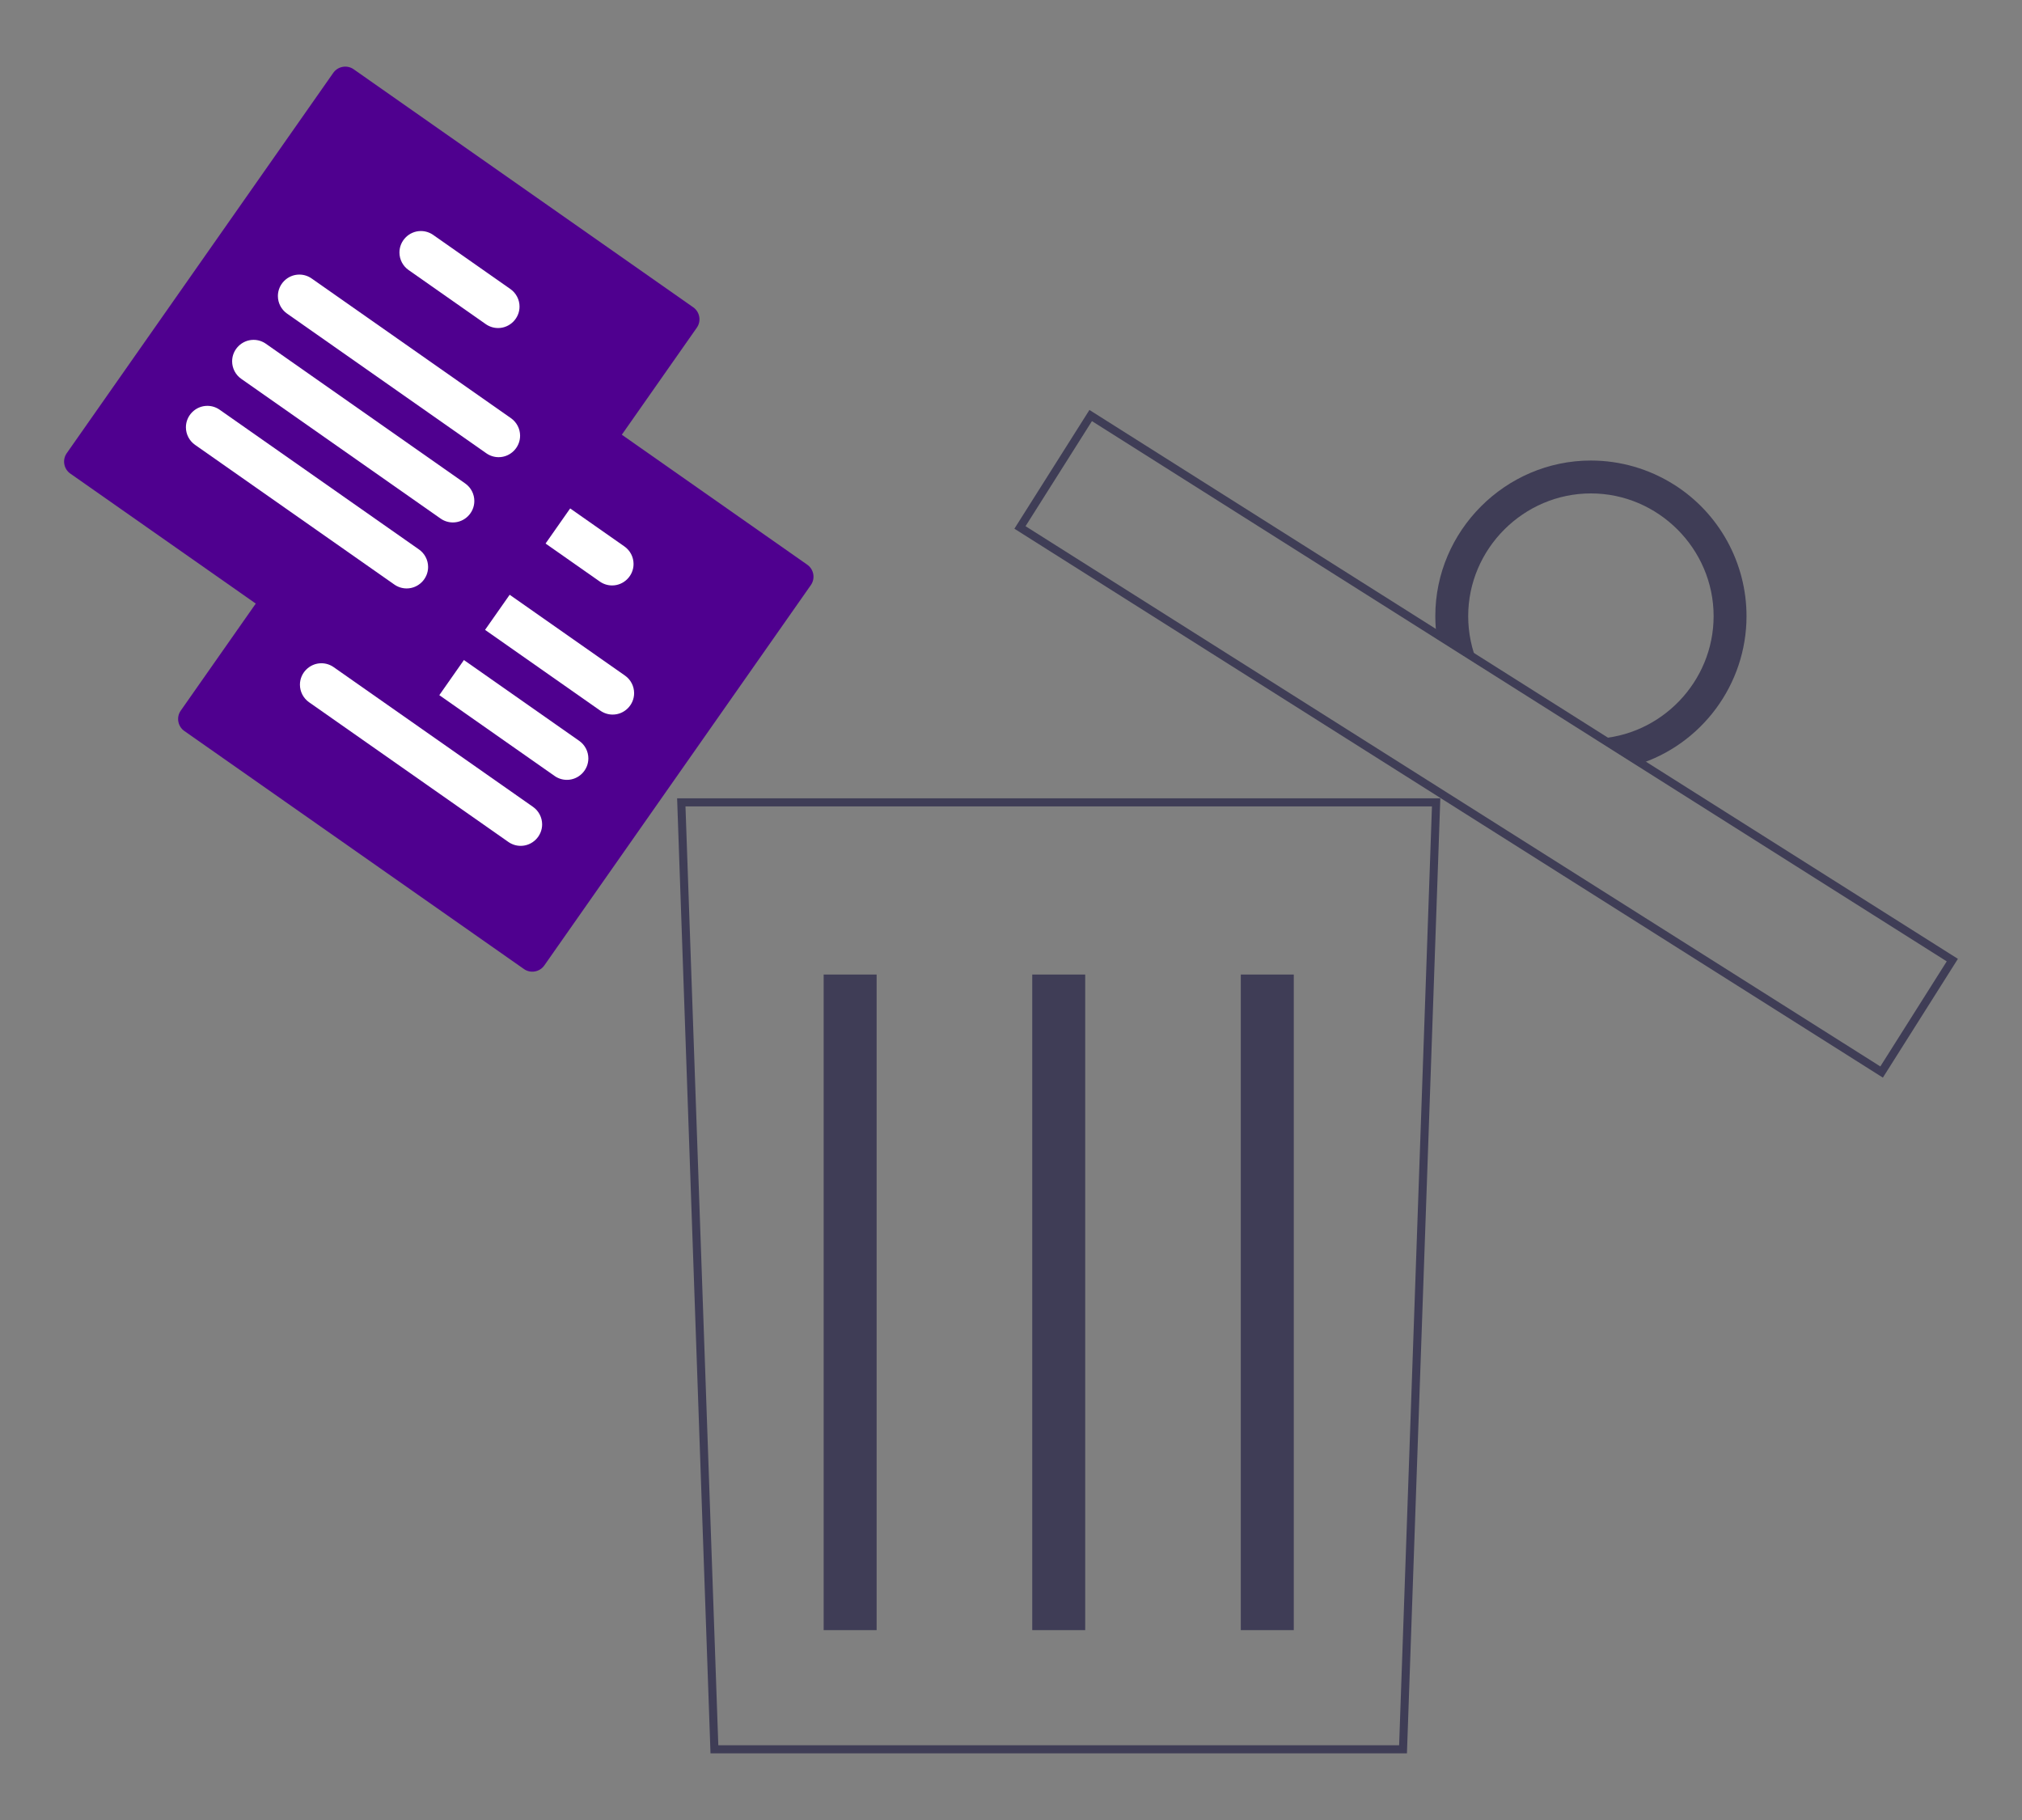 <?xml version="1.0" encoding="UTF-8" standalone="no"?>
<!DOCTYPE svg PUBLIC "-//W3C//DTD SVG 1.1//EN" "http://www.w3.org/Graphics/SVG/1.1/DTD/svg11.dtd">
<svg width="100%" height="100%" viewBox="0 0 500 450" version="1.1" xmlns="http://www.w3.org/2000/svg" xmlns:xlink="http://www.w3.org/1999/xlink" xml:space="preserve" xmlns:serif="http://www.serif.com/" style="fill-rule:evenodd;clip-rule:evenodd;stroke-linejoin:round;stroke-miterlimit:2;">
    <rect x="0" y="0" width="500" height="450" fill="#808080" stroke="none"/>
    <g transform="matrix(1,0,0,1,-436.152,-80.94)">
        <g>
            <g id="bca7d782-7e31-494e-97b0-f49b8df7894d" transform="matrix(1,0,0,1,-139.848,-192.457)">
                <path d="M923.908,706.923L751.692,706.923L751.659,705.958L743.436,470.778L932.163,470.778L923.908,706.923ZM753.624,704.923L921.976,704.923L930.093,472.778L745.506,472.778L753.624,704.923Z" style="fill:rgb(63,61,86);fill-rule:nonzero;"/>
            </g>
            <g id="e7d5632f-8461-4dcf-9cd9-df8e3f64d5e2">
                <rect id="ad932c98-7027-4b28-8e73-a76d8a4136e0" x="639.826" y="321.897" width="13.099" height="162.097" style="fill:rgb(63,61,86);"/>
                <rect id="ae1e5d8b-7977-4a56-a24c-fbb057f76b38" x="691.402" y="321.897" width="13.099" height="162.097" style="fill:rgb(63,61,86);"/>
                <rect id="bffa0855-fc38-45cc-9e39-6daa1d3e4103" x="742.978" y="321.897" width="13.099" height="162.097" style="fill:rgb(63,61,86);"/>
            </g>
            <g transform="matrix(1,0,0,1,-139.848,-192.457)">
                <path d="M1041.6,539.839L1040.75,539.305L826.838,404.122L845.393,374.76L846.239,375.294L1060.15,510.477L1041.6,539.839ZM829.597,403.499L1040.97,537.079L1057.39,511.1L846.016,377.519L829.597,403.499Z" style="fill:rgb(63,61,86);fill-rule:nonzero;"/>
            </g>
            <g id="b31113e7-cae2-4653-b248-af5e4acb0a6c" transform="matrix(1,0,0,1,-139.848,-192.457)">
                <path d="M989.95,393.226C983.798,389.333 976.664,387.265 969.383,387.265C948.285,387.265 930.924,404.626 930.924,425.724C930.924,427.589 931.06,429.451 931.33,431.296L941.53,437.742C939.897,433.951 939.055,429.867 939.055,425.74C939.055,409.093 952.753,395.396 969.399,395.396C986.045,395.396 999.743,409.093 999.743,425.74C999.743,441.967 986.726,455.469 970.51,456.063L980.71,462.509C996.814,457.566 1007.88,442.59 1007.88,425.744C1007.88,412.561 1001.11,400.265 989.959,393.226L989.95,393.226Z" style="fill:rgb(63,61,86);fill-rule:nonzero;"/>
            </g>
            <g id="b91459ce-423d-4e92-a857-d0ba85dc07c7">
            </g>
        </g>
        <g id="ff061cc6-72bd-494d-9c36-32e4a4020cd7">
            <g id="bc404282-8d4f-43f7-bc12-02f97785eba1" transform="matrix(1,0,0,1,-139.848,-192.457)">
                <path d="M705.571,513.001L621.57,454.128C619.956,452.993 619.558,450.732 620.688,449.114L686.619,355.041C687.755,353.427 690.015,353.029 691.634,354.159L775.635,413.032C777.249,414.168 777.647,416.428 776.517,418.047L710.588,512.117C709.453,513.733 707.191,514.132 705.571,513.001Z" style="fill:rgb(79,0,143);fill-rule:nonzero;"/>
            </g>
            <g id="ae4af9f3-88ec-4cab-9b9e-a4fc234f7062" transform="matrix(1,0,0,1,-139.848,-192.457)">
                <path d="M724.462,449.12L675.171,414.575C673.757,413.583 672.913,411.961 672.913,410.234C672.913,407.326 675.306,404.933 678.214,404.933C679.302,404.933 680.365,405.269 681.256,405.893L730.547,440.439C731.961,441.43 732.805,443.053 732.805,444.78C732.805,447.687 730.412,450.08 727.504,450.08C726.416,450.08 725.353,449.745 724.462,449.12Z" style="fill:white;fill-rule:nonzero;"/>
            </g>
            <g id="fe48f3fd-992f-41c2-af3b-c30882e26a16" transform="matrix(1,0,0,1,-139.848,-192.457)">
                <path d="M713.15,465.261L663.859,430.716C662.443,429.725 661.597,428.101 661.597,426.372C661.597,423.464 663.99,421.072 666.898,421.072C667.987,421.072 669.051,421.408 669.943,422.034L719.234,456.58C720.646,457.571 721.489,459.192 721.489,460.918C721.489,463.826 719.096,466.218 716.188,466.218C715.101,466.218 714.04,465.884 713.15,465.261Z" style="fill:white;fill-rule:nonzero;"/>
            </g>
            <g id="e216638f-22ba-49ea-a46c-300c78c4e875" transform="matrix(1,0,0,1,-139.848,-192.457)">
                <path d="M701.716,481.576L652.425,447.03C651.011,446.039 650.167,444.416 650.167,442.689C650.167,439.781 652.559,437.389 655.467,437.389C656.556,437.389 657.618,437.724 658.509,438.349L707.8,472.894C709.214,473.885 710.059,475.508 710.059,477.235C710.059,480.143 707.666,482.536 704.758,482.536C703.669,482.536 702.607,482.2 701.716,481.576L701.716,481.576Z" style="fill:white;fill-rule:nonzero;"/>
            </g>
            <g id="ee43e3d8-5f22-4b53-a964-043fec166479" transform="matrix(1,0,0,1,-139.848,-192.457)">
                <path d="M724.324,417.19L705.232,403.81C703.815,402.819 702.97,401.195 702.97,399.466C702.97,396.559 705.362,394.166 708.27,394.166C709.36,394.166 710.424,394.502 711.316,395.128L730.408,408.509C731.822,409.5 732.666,411.122 732.666,412.85C732.666,415.757 730.274,418.15 727.366,418.15C726.277,418.15 725.215,417.815 724.324,417.19Z" style="fill:white;fill-rule:nonzero;"/>
            </g>
        </g>
        <g id="ff061cc6-72bd-494d-9c36-32e4a4020cd71" serif:id="ff061cc6-72bd-494d-9c36-32e4a4020cd7" transform="matrix(1,0,0,1,-28.196,-63.645)">
            <g id="bc404282-8d4f-43f7-bc12-02f97785eba11" serif:id="bc404282-8d4f-43f7-bc12-02f97785eba1" transform="matrix(1,0,0,1,-139.848,-192.457)">
                <path d="M705.571,513.001L621.57,454.128C619.956,452.993 619.558,450.732 620.688,449.114L686.619,355.041C687.755,353.427 690.015,353.029 691.634,354.159L775.635,413.032C777.249,414.168 777.647,416.428 776.517,418.047L710.588,512.117C709.453,513.733 707.191,514.132 705.571,513.001Z" style="fill:rgb(79,0,143);fill-rule:nonzero;"/>
            </g>
            <g id="ae4af9f3-88ec-4cab-9b9e-a4fc234f70621" serif:id="ae4af9f3-88ec-4cab-9b9e-a4fc234f7062" transform="matrix(1,0,0,1,-139.848,-192.457)">
                <path d="M724.462,449.12L675.171,414.575C673.757,413.583 672.913,411.961 672.913,410.234C672.913,407.326 675.306,404.933 678.214,404.933C679.302,404.933 680.365,405.269 681.256,405.893L730.547,440.439C731.961,441.43 732.805,443.053 732.805,444.78C732.805,447.687 730.412,450.08 727.504,450.08C726.416,450.08 725.353,449.745 724.462,449.12Z" style="fill:white;fill-rule:nonzero;"/>
            </g>
            <g id="fe48f3fd-992f-41c2-af3b-c30882e26a161" serif:id="fe48f3fd-992f-41c2-af3b-c30882e26a16" transform="matrix(1,0,0,1,-139.848,-192.457)">
                <path d="M713.15,465.261L663.859,430.716C662.443,429.725 661.597,428.101 661.597,426.372C661.597,423.464 663.99,421.072 666.898,421.072C667.987,421.072 669.051,421.408 669.943,422.034L719.234,456.58C720.646,457.571 721.489,459.192 721.489,460.918C721.489,463.826 719.096,466.218 716.188,466.218C715.101,466.218 714.04,465.884 713.15,465.261Z" style="fill:white;fill-rule:nonzero;"/>
            </g>
            <g id="e216638f-22ba-49ea-a46c-300c78c4e8751" serif:id="e216638f-22ba-49ea-a46c-300c78c4e875" transform="matrix(1,0,0,1,-139.848,-192.457)">
                <path d="M701.716,481.576L652.425,447.03C651.011,446.039 650.167,444.416 650.167,442.689C650.167,439.781 652.559,437.389 655.467,437.389C656.556,437.389 657.618,437.724 658.509,438.349L707.8,472.894C709.214,473.885 710.059,475.508 710.059,477.235C710.059,480.143 707.666,482.536 704.758,482.536C703.669,482.536 702.607,482.2 701.716,481.576L701.716,481.576Z" style="fill:white;fill-rule:nonzero;"/>
            </g>
            <g id="ee43e3d8-5f22-4b53-a964-043fec1664791" serif:id="ee43e3d8-5f22-4b53-a964-043fec166479" transform="matrix(1,0,0,1,-139.848,-192.457)">
                <path d="M724.324,417.19L705.232,403.81C703.815,402.819 702.97,401.195 702.97,399.466C702.97,396.559 705.362,394.166 708.27,394.166C709.36,394.166 710.424,394.502 711.316,395.128L730.408,408.509C731.822,409.5 732.666,411.122 732.666,412.85C732.666,415.757 730.274,418.15 727.366,418.15C726.277,418.15 725.215,417.815 724.324,417.19Z" style="fill:white;fill-rule:nonzero;"/>
            </g>
        </g>
    </g>
</svg>

